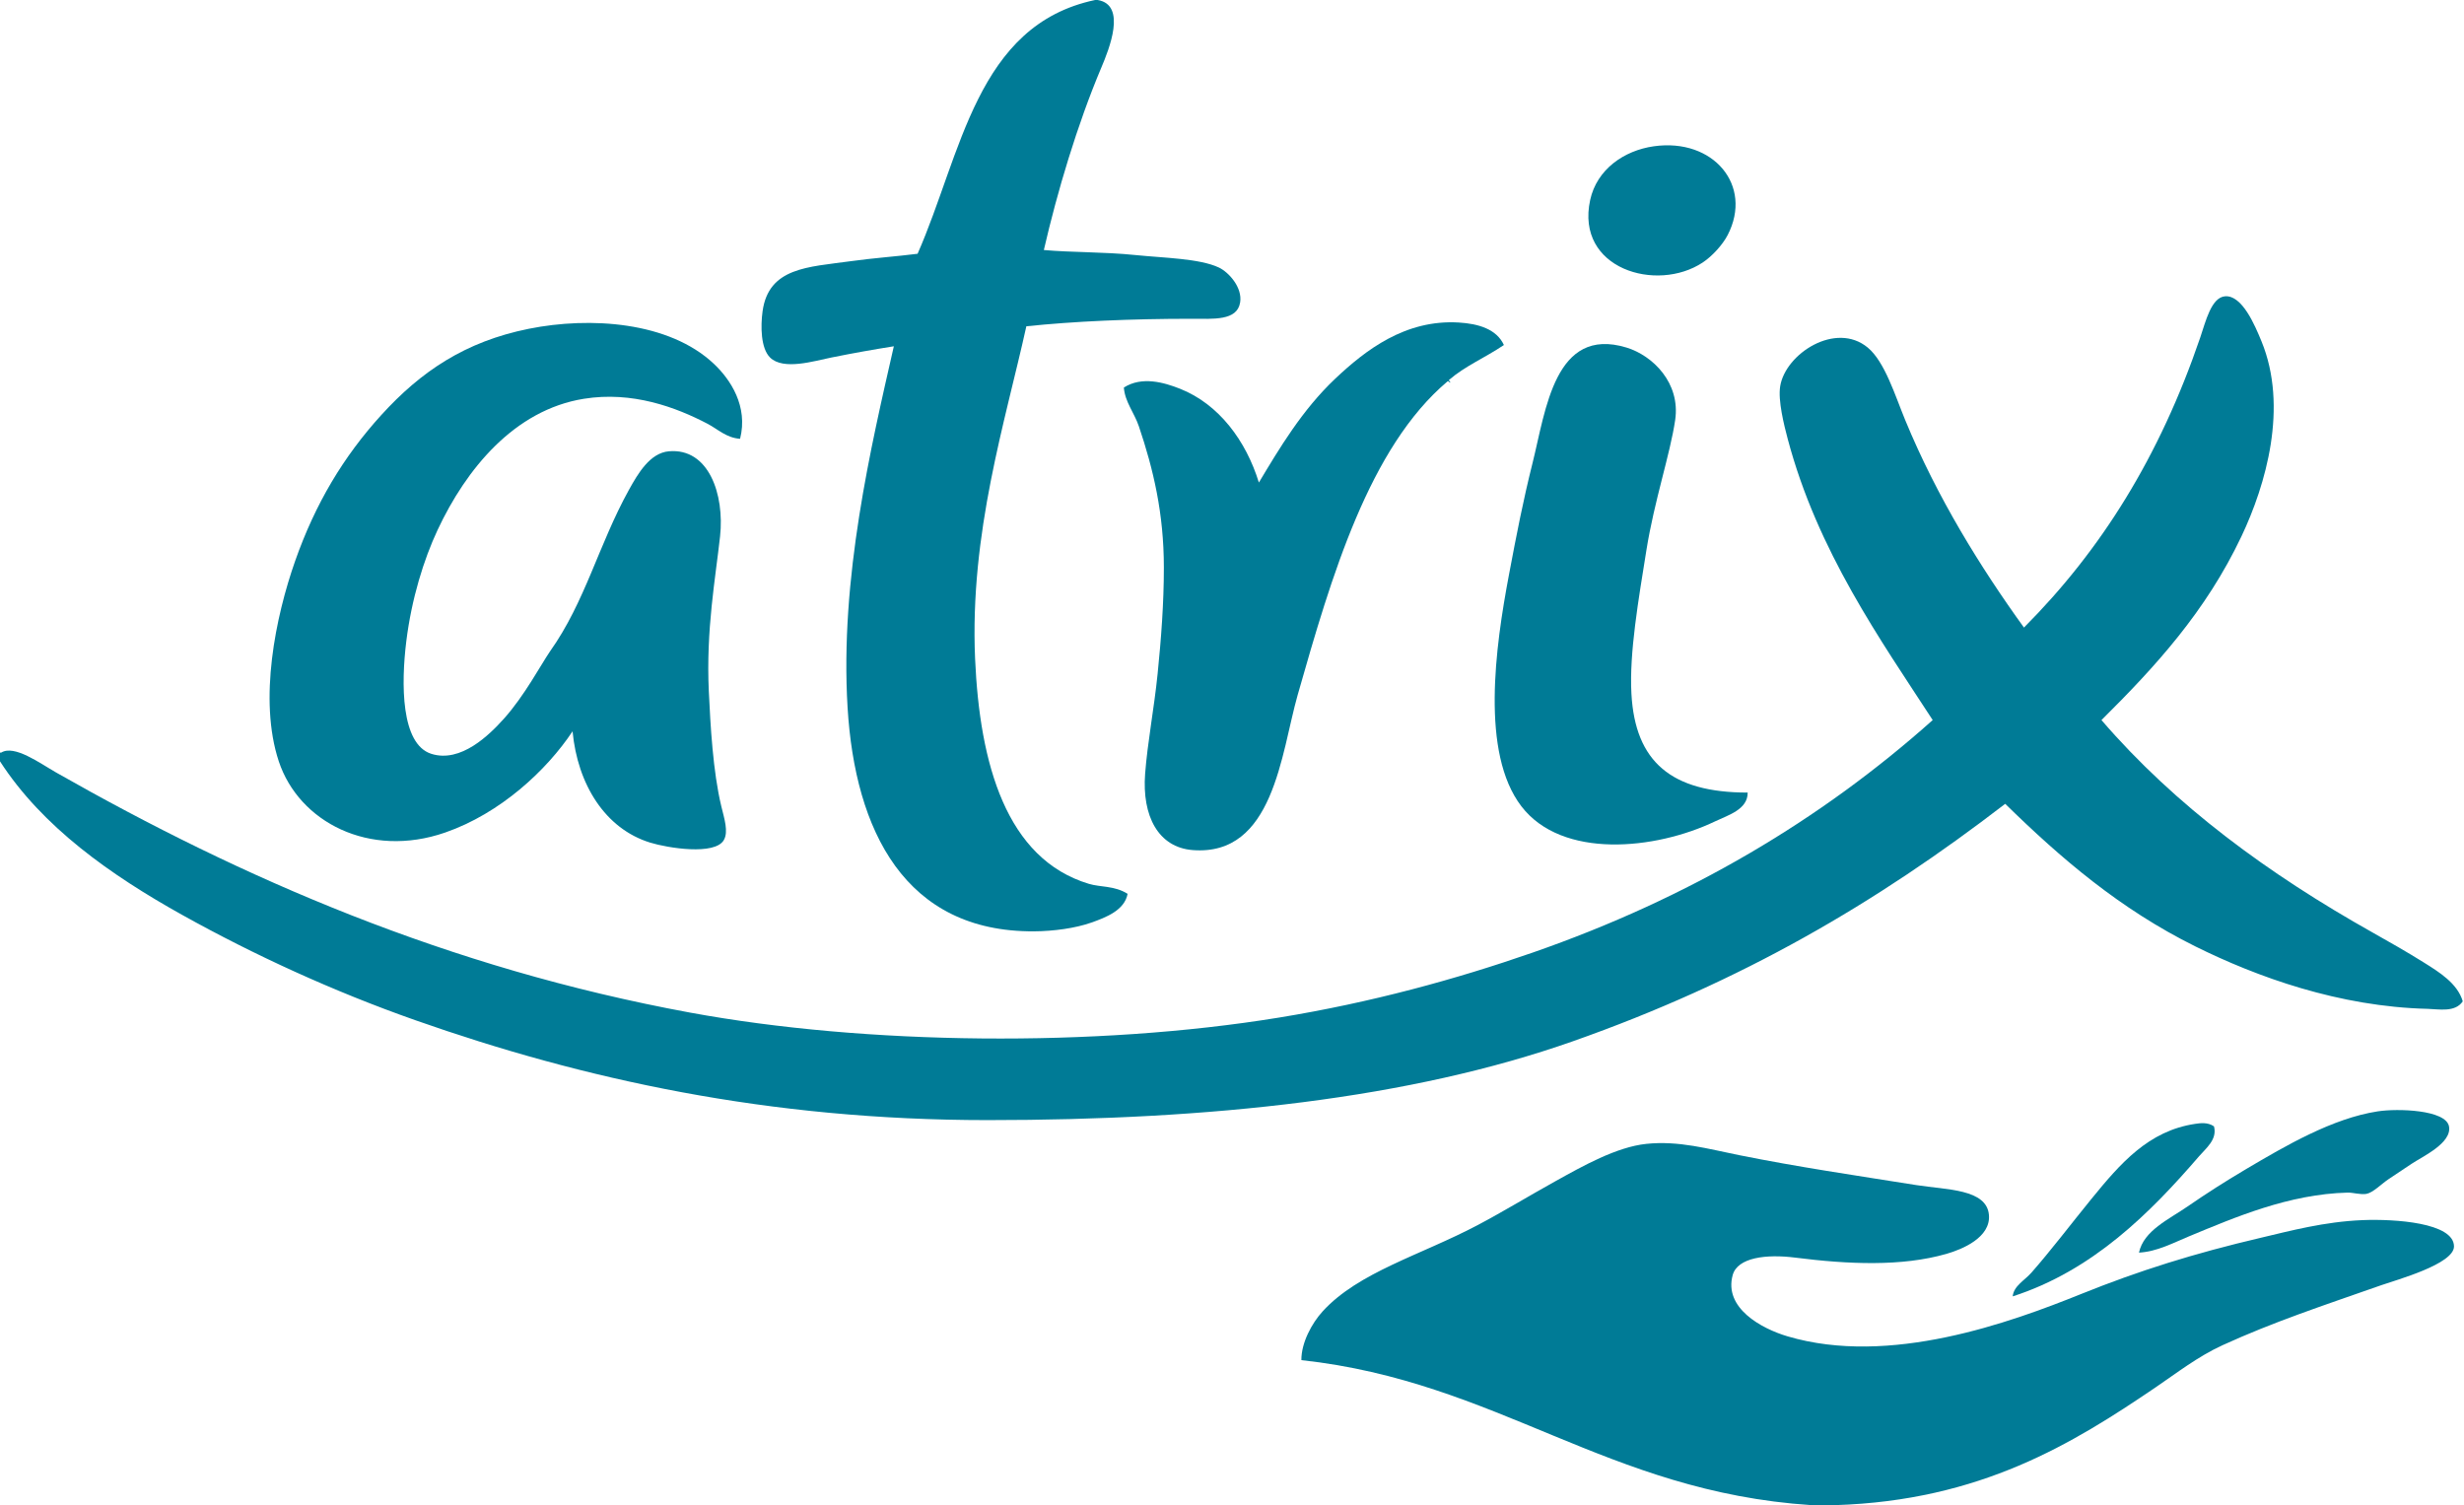<?xml version="1.0" encoding="UTF-8"?>
<!-- Generator: Adobe Illustrator 15.1.0, SVG Export Plug-In . SVG Version: 6.00 Build 0)  -->
<svg xmlns="http://www.w3.org/2000/svg" xmlns:xlink="http://www.w3.org/1999/xlink" version="1.1" id="Capa_1" x="0px" y="0px" width="1011.207px" height="617.703px" viewBox="806.249 993.488 1011.207 617.703" xml:space="preserve">
<g>
	<g>
		<path fill-rule="evenodd" clip-rule="evenodd" fill="#007B96" d="M1255.674,993.488c0.343,0,0.685,0,1.026,0    c12.129,1.975,4.646,20.354,1.539,27.704c-9.86,23.326-18.124,51.042-23.6,74.904c11.394,1.02,24.538,0.74,37.452,2.052    c12.085,1.228,26.451,1.411,34.374,5.13c3.963,1.861,9.756,8.129,8.722,14.365c-1.262,7.604-11.045,6.669-20.009,6.669    c-24.921,0-48.408,1.058-67.722,3.079c-8.577,38.895-23.308,84.763-21.035,136.469c1.896,43.122,12.754,82.1,46.688,92.348    c4.763,1.438,10.552,0.711,15.904,4.104c-1.256,6.762-8.915,9.693-14.879,11.8c-6.595,2.33-15.524,3.548-23.6,3.592    c-52.884,0.285-73.38-41.292-76.443-91.835c-3.222-53.155,9.616-107.045,18.982-148.269c-8.614,1.383-16.119,2.7-25.652,4.617    c-7.061,1.42-19.692,5.367-25.139,0c-3.846-3.79-3.917-12.909-3.078-18.982c2.488-18.021,18.76-18.124,35.913-20.521    c9.586-1.34,19.067-1.977,27.704-3.079C1200.856,1056.669,1206.941,1003.755,1255.674,993.488z"></path>
		<path fill-rule="evenodd" clip-rule="evenodd" fill="#007B96" d="M1485.004,1053.514c24.352-3.426,40.799,16.04,30.27,36.426    c-2.046,3.962-6.318,8.68-10.261,11.287c-18.836,12.457-52.31,2.654-46.174-25.652    C1461.559,1063.027,1472.713,1055.243,1485.004,1053.514z"></path>
		<path fill-rule="evenodd" clip-rule="evenodd" fill="#007B96" d="M1523.483,1318.757c0.072,6.961-8.049,9.266-13.339,11.801    c-24.58,11.773-62.846,15.577-79.521-6.157c-16.832-21.937-10.688-65.465-5.131-94.912c3.217-17.049,5.795-30.381,9.748-46.174    c5.374-21.469,9.051-56.12,38.478-47.2c10.767,3.264,22.254,14.494,20.009,29.756c-2.064,14.038-8.567,33.114-11.8,53.356    c-3.222,20.178-7.086,42.223-6.156,59C1477.319,1306.19,1492.19,1318.759,1523.483,1318.757z"></path>
		<path fill-rule="evenodd" clip-rule="evenodd" fill="#007B96" d="M1714.848,1455.739c1.453,5.387-3.289,8.986-6.157,12.313    c-20.004,23.209-43.616,46.889-76.443,57.461c0.418-4.317,4.858-6.513,7.696-9.748c8.214-9.365,16.272-20.027,24.626-30.27    c11.791-14.458,23.387-27.944,42.582-30.782C1709.16,1454.416,1712.263,1453.949,1714.848,1455.739z"></path>
		<path fill-rule="evenodd" clip-rule="evenodd" fill="#007B96" d="M1549.648,1611.191c-84.099-5.514-128.516-50.705-209.321-59.513    c-0.065-7.107,4.272-15.129,8.722-20.009c14.699-16.12,40.271-23.071,63.617-35.4c10.433-5.509,20.982-11.946,31.809-17.956    c11.187-6.209,25.12-14.118,37.452-15.392c13.321-1.375,25.251,2.066,37.965,4.617c24.564,4.929,46.675,8.145,72.853,12.313    c12.246,1.95,28.906,1.5,29.757,12.313c0.721,9.177-10.854,14.013-17.444,15.904c-18.389,5.278-40.354,4.287-62.078,1.539    c-11.819-1.496-23.664-0.089-25.651,7.183c-3.686,13.483,11.715,21.933,22.573,25.139c41.864,12.359,91.208-5.621,120.565-17.443    c23.556-9.486,45.99-16.553,73.878-23.087c11.598-2.718,25.729-6.55,41.557-7.183c13.168-0.526,37.387,1.056,37.452,10.773    c0.049,7.262-23.545,13.729-29.757,15.904c-24.658,8.636-44.354,15.13-65.156,24.626c-10.239,4.675-18.973,11.523-27.704,17.444    c-33.806,22.922-71.585,46.355-131.339,48.226C1556.147,1611.191,1552.897,1611.191,1549.648,1611.191z"></path>
		<path fill-rule="evenodd" clip-rule="evenodd" fill="#007B96" d="M806.249,1302.34c0.171,0,0.342,0,0.513,0    c5.421-3.318,15.836,4.375,22.574,8.209c75.943,43.208,160.535,80.181,260.112,98.504c72.048,13.258,166.312,14.354,241.644,2.052    c38.087-6.219,72.791-15.773,104.147-26.678c64.245-22.341,118.38-54.547,164.174-95.426    c-21.342-32.812-47.277-69.279-59.514-115.435c-1.518-5.726-4.016-15.682-3.078-21.548c2.139-13.379,22.792-26.75,35.913-15.904    c6.999,5.785,11.18,19.533,15.392,29.756c13.077,31.743,30.948,60.52,48.738,85.165c31.671-31.771,55.653-70.11,72.34-119.025    c2.209-6.478,4.531-16.551,10.261-16.931c6.948-0.459,12.136,11.793,14.878,18.47c11.077,26.973,1.805,58.905-8.209,80.035    c-14.64,30.893-35.323,53.462-57.46,75.417c30.297,35.186,68.729,63.294,111.33,87.217c6.858,3.853,14.183,8.018,21.034,12.313    c6.104,3.827,13.77,8.5,15.904,15.904c-3.138,4.664-9.882,3.186-14.365,3.078c-36.404-0.872-70.078-13.08-95.426-25.652    c-30.893-15.323-55.115-36.106-77.982-58.486c-52.981,40.744-107.979,73.001-177.513,97.478    c-66.616,23.45-148.223,32.321-240.104,32.321c-90.01,0.001-166.078-16.791-234.974-41.043    c-33.542-11.807-65.956-26.689-95.426-43.096c-29.462-16.401-57.531-36.196-74.904-63.104    C806.249,1304.734,806.249,1303.537,806.249,1302.34z"></path>
		<path fill-rule="evenodd" clip-rule="evenodd" fill="#007B96" d="M1267.475,1152.531c7.354-4.716,16.473-2.116,23.087,0.513    c15.952,6.341,27.055,21.354,32.321,38.478c8.396-14.004,17.756-29.782,31.296-42.583c12.374-11.698,28.778-24.434,50.791-23.087    c7.967,0.488,15.484,2.672,18.47,9.235c-7.906,5.318-15.938,8.602-22.574,14.365c-0.157,0.137,0.762,0.777,0.513,1.026    c-0.164,0.164-0.738-0.756-1.025-0.513c-32.218,27.169-47.667,79.949-61.565,128.774c-6.813,23.932-9.807,66.235-43.096,63.617    c-14.085-1.108-20.811-13.963-19.495-31.296c0.98-12.923,3.681-26.727,5.13-41.043c1.454-14.368,2.565-28.967,2.565-43.609    c0-22.188-4.309-40.367-10.261-57.974C1271.771,1162.934,1267.891,1158.371,1267.475,1152.531z"></path>
		<path fill-rule="evenodd" clip-rule="evenodd" fill="#007B96" d="M1041.223,1293.618c-10.665,16.042-29.661,33.714-52.331,41.557    c-31.024,10.731-59.972-4.321-68.234-29.244c-8.406-25.352-1.235-59.555,6.669-82.086c8.328-23.742,19.919-43.003,35.4-60.026    c16.283-17.906,34.421-30.153,60.539-35.4c25.155-5.053,57.524-2.966,75.93,14.365c6.851,6.451,14.149,17.45,10.774,30.783    c-5.632-0.378-9.116-3.946-13.339-6.157c-12.978-6.793-30.889-13.47-50.791-10.261c-28.518,4.599-48.275,28.766-60.026,53.87    c-5.635,12.038-10.662,28.146-12.826,45.66c-2.128,17.228-2.284,42.191,10.261,46.174c12.149,3.857,23.865-7.825,29.756-14.365    c8.409-9.333,15.286-22.314,18.983-27.704c14.42-20.288,19.884-43.679,32.322-66.183c3.818-6.908,8.719-15.215,16.417-15.904    c16.393-1.467,22.907,17.708,21.035,34.887c-1.859,17.055-5.813,38.321-4.618,63.617c0.652,13.8,1.688,32.977,5.13,47.199    c1.222,5.049,3.007,10.411,1.026,13.853c-3.663,6.363-22.965,3.286-30.27,1.026    C1054.594,1333.574,1043.284,1315.436,1041.223,1293.618z"></path>
		<path fill-rule="evenodd" clip-rule="evenodd" fill="#007B96" d="M1684.065,1507.557c1.954-9.076,12.264-13.628,20.009-18.982    c7.691-5.317,16.008-10.611,24.113-15.392c15.954-9.409,35.153-20.71,53.869-23.6c8.106-1.252,27.942-0.688,29.243,6.156    c1.297,6.819-10.775,12.326-15.391,15.392c-3.134,2.081-6.219,4.182-9.235,6.156c-3.023,1.98-6.433,5.621-9.234,6.156    c-2.323,0.445-5.543-0.564-7.695-0.513c-24.159,0.581-46.425,10.202-65.157,17.957    C1697.985,1503.62,1691.408,1507.171,1684.065,1507.557z"></path>
	</g>
</g>
</svg>
